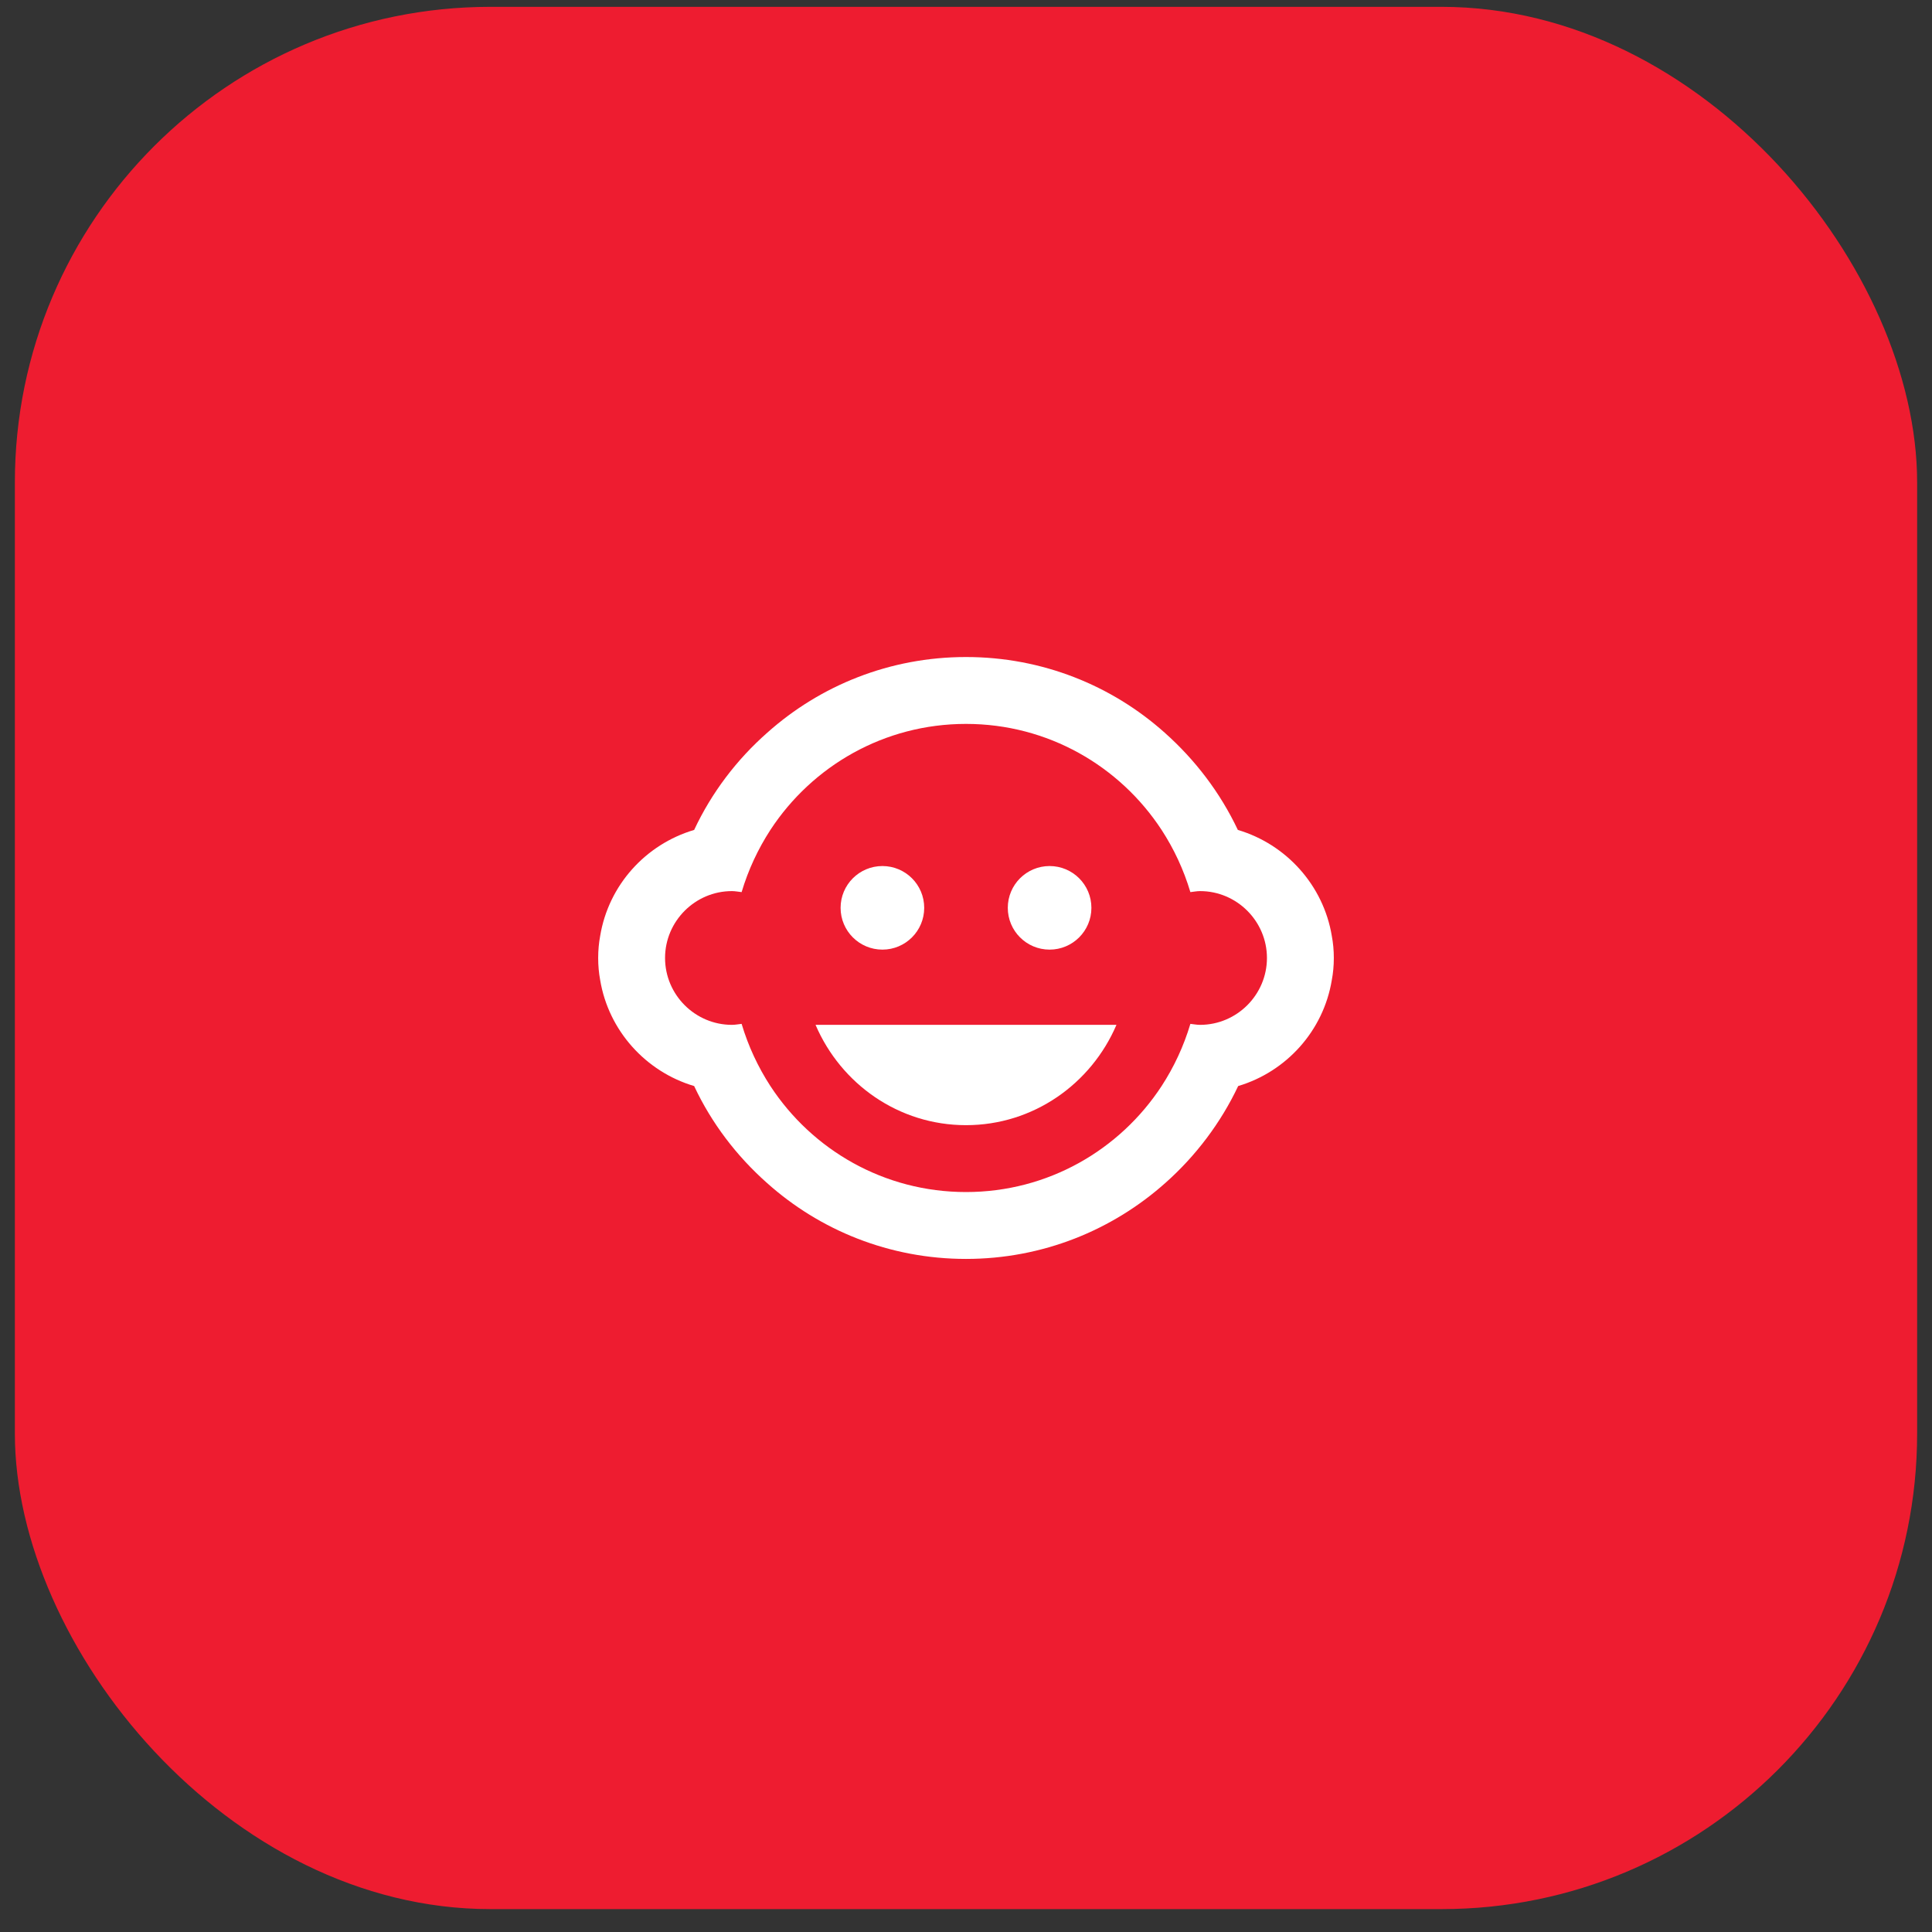 <svg width="65" height="65" viewBox="0 0 65 65" fill="none" xmlns="http://www.w3.org/2000/svg">
<rect x="0" y="0" width="65" height="65" fill="#333333" stroke="none"/>
<rect x="0.5" y="0.23" width="64" height="64" rx="16" fill="#EE1C30"/>
<path d="M35.312 31.949C36.089 31.949 36.719 31.32 36.719 30.543C36.719 29.766 36.089 29.137 35.312 29.137C34.536 29.137 33.906 29.766 33.906 30.543C33.906 31.32 34.536 31.949 35.312 31.949Z" fill="white"/>
<path d="M29.688 31.949C30.464 31.949 31.094 31.32 31.094 30.543C31.094 29.766 30.464 29.137 29.688 29.137C28.911 29.137 28.281 29.766 28.281 30.543C28.281 31.32 28.911 31.949 29.688 31.949Z" fill="white"/>
<path d="M44.807 31.488C44.526 29.789 43.278 28.405 41.646 27.922C41.05 26.662 40.206 25.559 39.182 24.648C37.405 23.062 35.065 22.105 32.5 22.105C29.935 22.105 27.595 23.062 25.817 24.648C24.782 25.559 23.939 26.673 23.354 27.922C21.723 28.405 20.474 29.778 20.192 31.488C20.148 31.724 20.125 31.972 20.125 32.23C20.125 32.489 20.148 32.737 20.192 32.973C20.474 34.672 21.723 36.056 23.354 36.539C23.939 37.788 24.782 38.891 25.795 39.791C27.573 41.388 29.924 42.355 32.5 42.355C35.076 42.355 37.428 41.388 39.216 39.791C40.229 38.891 41.072 37.777 41.657 36.539C43.278 36.056 44.526 34.683 44.807 32.973C44.852 32.737 44.875 32.489 44.875 32.23C44.875 31.972 44.852 31.724 44.807 31.488ZM40.375 34.48C40.263 34.48 40.161 34.458 40.049 34.447C39.824 35.2 39.498 35.898 39.081 36.539C37.675 38.688 35.256 40.105 32.5 40.105C29.744 40.105 27.325 38.688 25.919 36.539C25.503 35.898 25.176 35.2 24.951 34.447C24.839 34.458 24.738 34.48 24.625 34.48C23.387 34.48 22.375 33.468 22.375 32.23C22.375 30.993 23.387 29.98 24.625 29.98C24.738 29.98 24.839 30.003 24.951 30.014C25.176 29.261 25.503 28.563 25.919 27.922C27.325 25.773 29.744 24.355 32.5 24.355C35.256 24.355 37.675 25.773 39.081 27.922C39.498 28.563 39.824 29.261 40.049 30.014C40.161 30.003 40.263 29.98 40.375 29.98C41.612 29.98 42.625 30.993 42.625 32.23C42.625 33.468 41.612 34.48 40.375 34.48ZM32.5 37.855C34.761 37.855 36.708 36.472 37.562 34.48H27.438C28.293 36.472 30.239 37.855 32.5 37.855Z" fill="white"/>
</svg>
